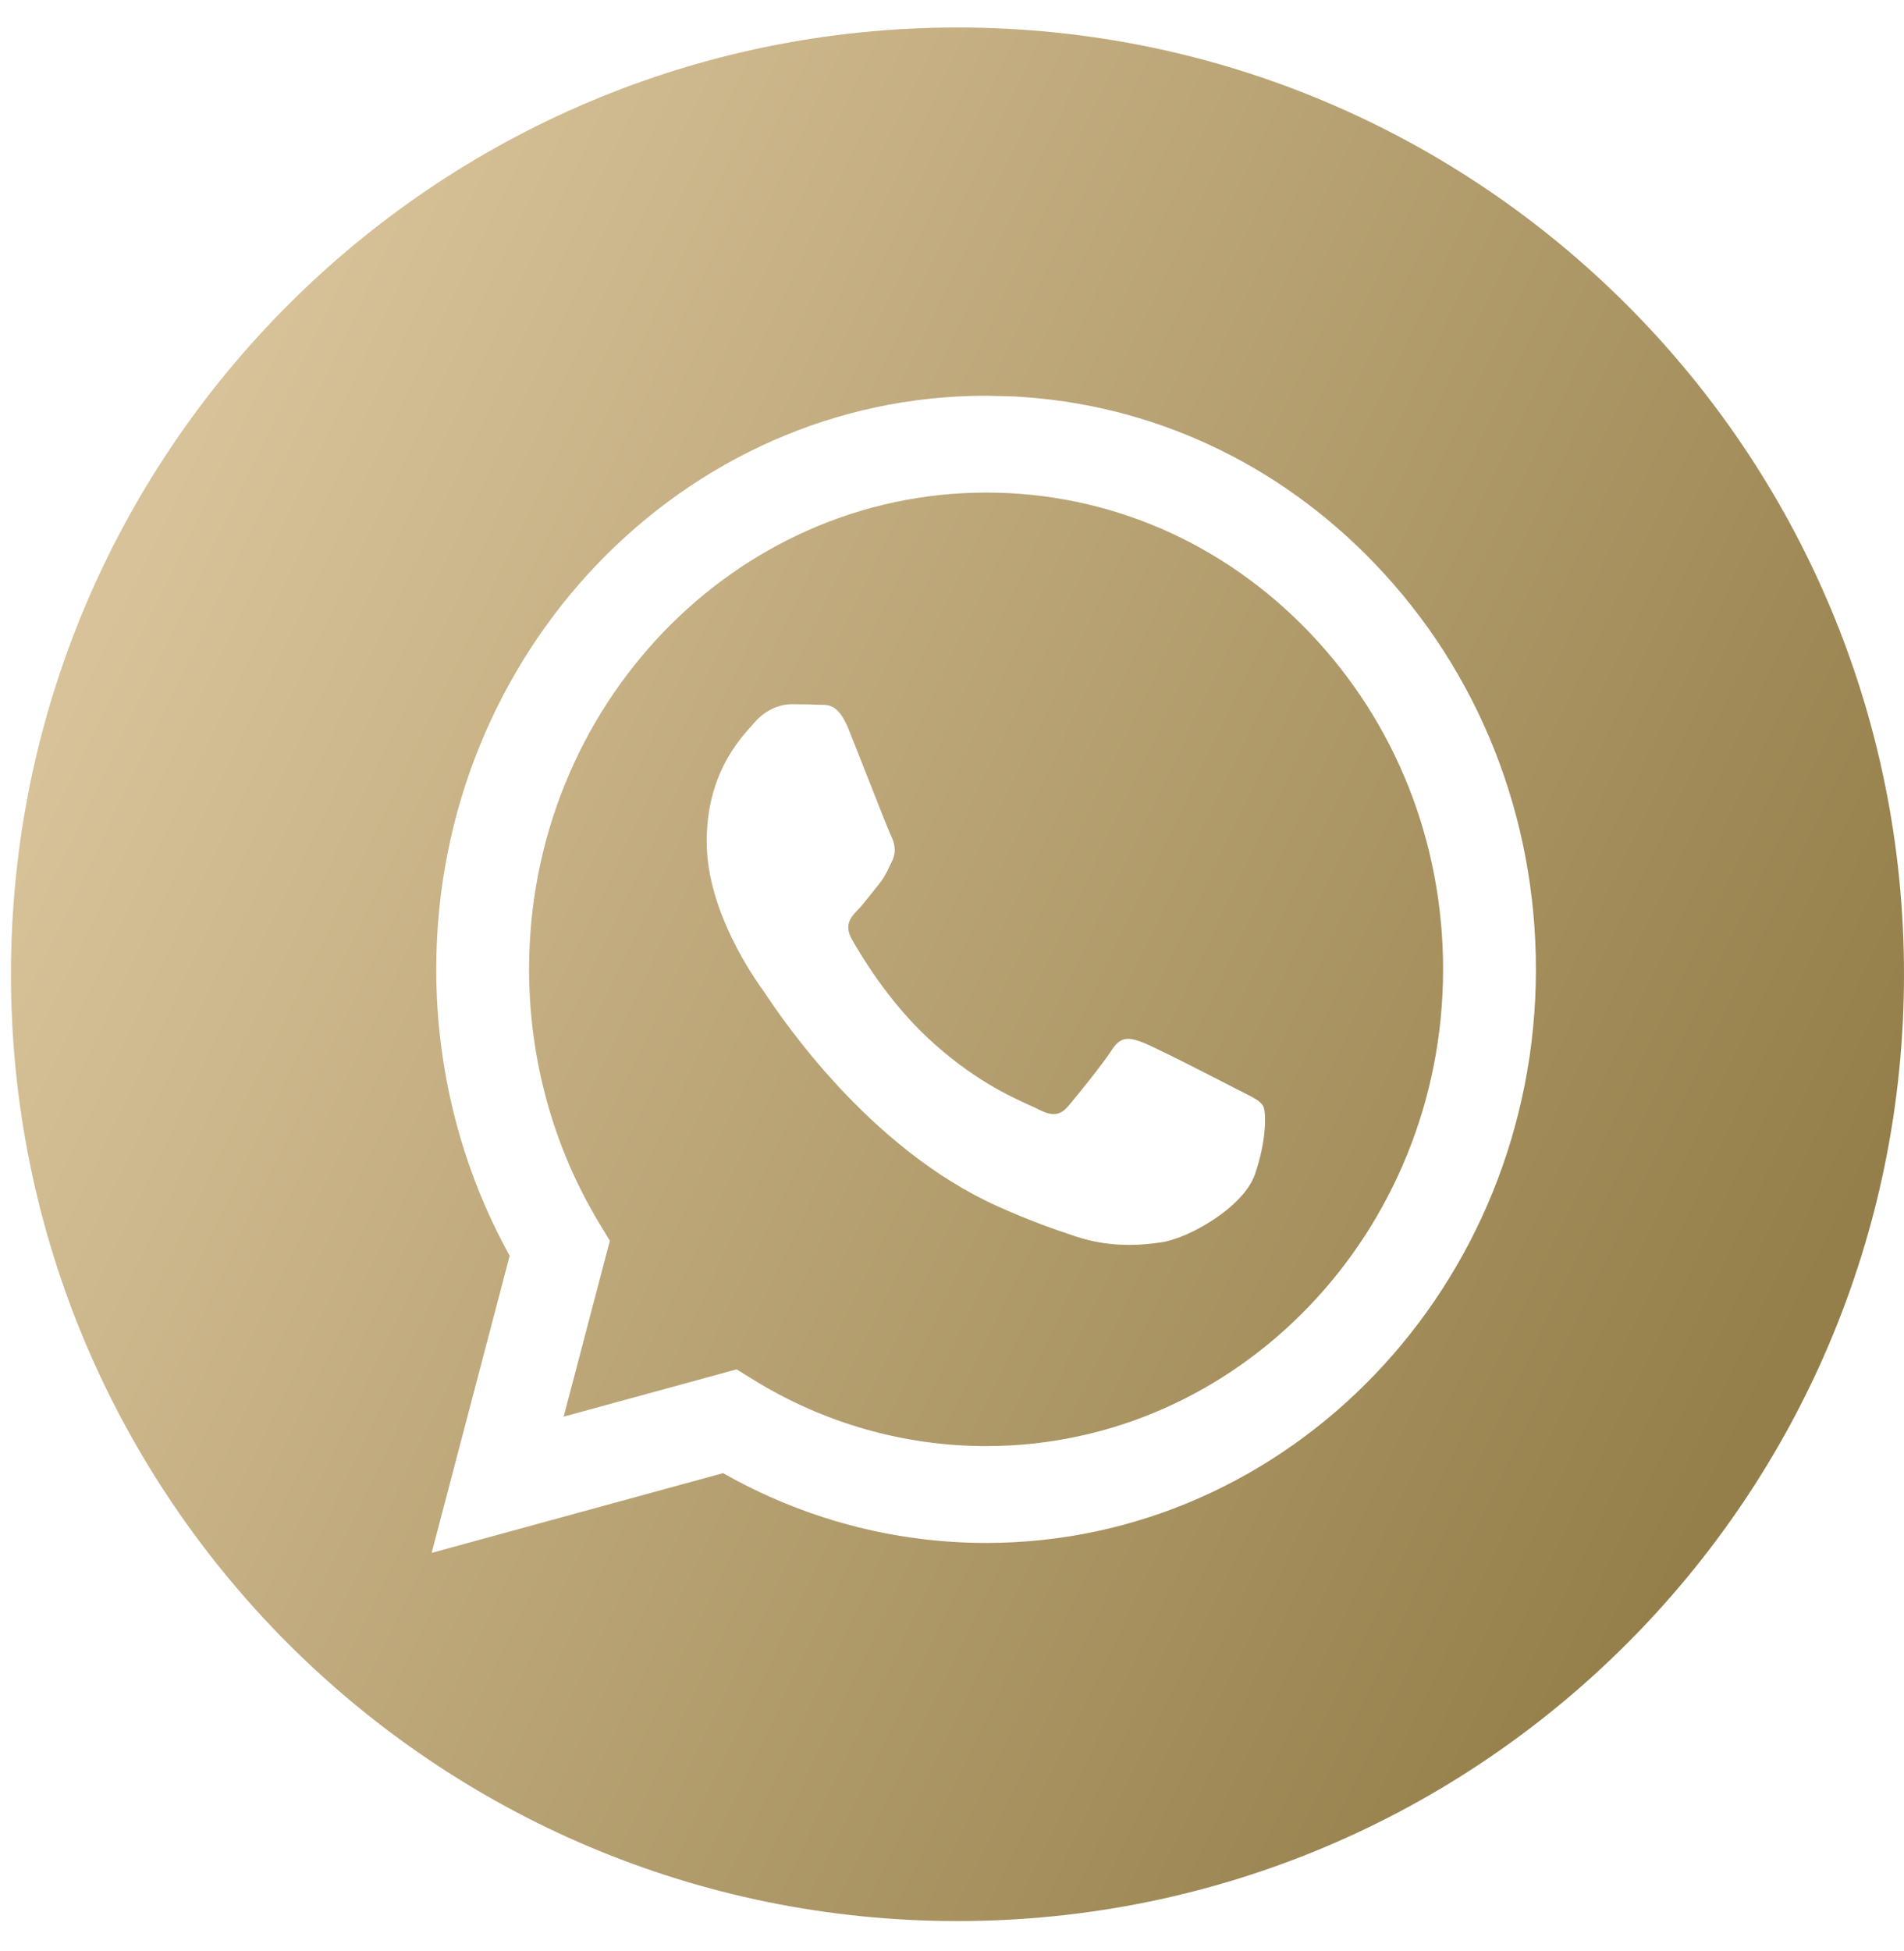 <?xml version="1.0" encoding="UTF-8"?> <svg xmlns="http://www.w3.org/2000/svg" width="41" height="42" viewBox="0 0 41 42" fill="none"><path fill-rule="evenodd" clip-rule="evenodd" d="M20.618 41.356C31.875 41.356 41 32.231 41 20.974C41 9.718 31.875 0.592 20.618 0.592C9.362 0.592 0.236 9.718 0.236 20.974C0.236 32.231 9.362 41.356 20.618 41.356ZM29.609 12.139C27.514 9.951 24.77 8.685 21.825 8.534L21.234 8.519C14.708 8.519 9.397 14.056 9.394 20.862C9.393 23.038 9.939 25.161 10.975 27.033L9.295 33.43L15.571 31.713C17.301 32.697 19.248 33.215 21.229 33.216H21.234C27.759 33.216 33.071 27.678 33.074 20.872C33.075 17.573 31.845 14.472 29.609 12.139ZM16.221 29.701L15.862 29.479L12.138 30.497L13.132 26.711L12.898 26.323C11.913 24.689 11.393 22.801 11.393 20.863C11.395 15.206 15.81 10.604 21.238 10.604C23.866 10.604 26.337 11.673 28.195 13.613C30.053 15.552 31.076 18.13 31.075 20.871C31.073 26.528 26.658 31.131 21.234 31.131H21.23C19.464 31.13 17.732 30.636 16.221 29.701ZM26.794 23.529C27 23.633 27.139 23.703 27.199 23.807C27.273 23.936 27.273 24.553 27.026 25.274C26.78 25.994 25.598 26.652 25.029 26.741C24.52 26.82 23.875 26.853 23.166 26.618C22.736 26.476 22.186 26.286 21.48 25.968C18.706 24.72 16.832 21.918 16.478 21.388C16.453 21.351 16.436 21.325 16.426 21.311L16.423 21.308C16.266 21.089 15.218 19.63 15.218 18.12C15.218 16.7 15.887 15.955 16.196 15.612C16.217 15.589 16.236 15.567 16.253 15.547C16.525 15.239 16.845 15.161 17.042 15.161C17.239 15.161 17.437 15.163 17.609 15.172C17.631 15.173 17.653 15.173 17.675 15.173C17.848 15.172 18.063 15.171 18.275 15.702C18.357 15.906 18.476 16.209 18.602 16.528C18.856 17.174 19.137 17.889 19.187 17.992C19.261 18.146 19.31 18.326 19.212 18.532C19.197 18.563 19.183 18.593 19.17 18.62C19.096 18.778 19.041 18.894 18.916 19.047C18.867 19.107 18.816 19.172 18.765 19.236C18.663 19.366 18.561 19.495 18.472 19.587C18.324 19.741 18.17 19.908 18.342 20.217C18.515 20.526 19.109 21.535 19.988 22.353C20.934 23.233 21.755 23.604 22.172 23.793C22.253 23.829 22.319 23.859 22.367 23.884C22.663 24.039 22.835 24.013 23.008 23.807C23.181 23.601 23.748 22.907 23.945 22.598C24.142 22.289 24.339 22.34 24.61 22.443C24.882 22.546 26.336 23.293 26.632 23.447C26.69 23.477 26.744 23.504 26.794 23.529Z" fill="url(#paint0_linear_24023_42206)"></path><defs><linearGradient id="paint0_linear_24023_42206" x1="-1.462" y1="20.974" x2="34.114" y2="38.117" gradientUnits="userSpaceOnUse"><stop stop-color="#D8C299"></stop><stop offset="1" stop-color="#947F4A"></stop></linearGradient></defs></svg> 